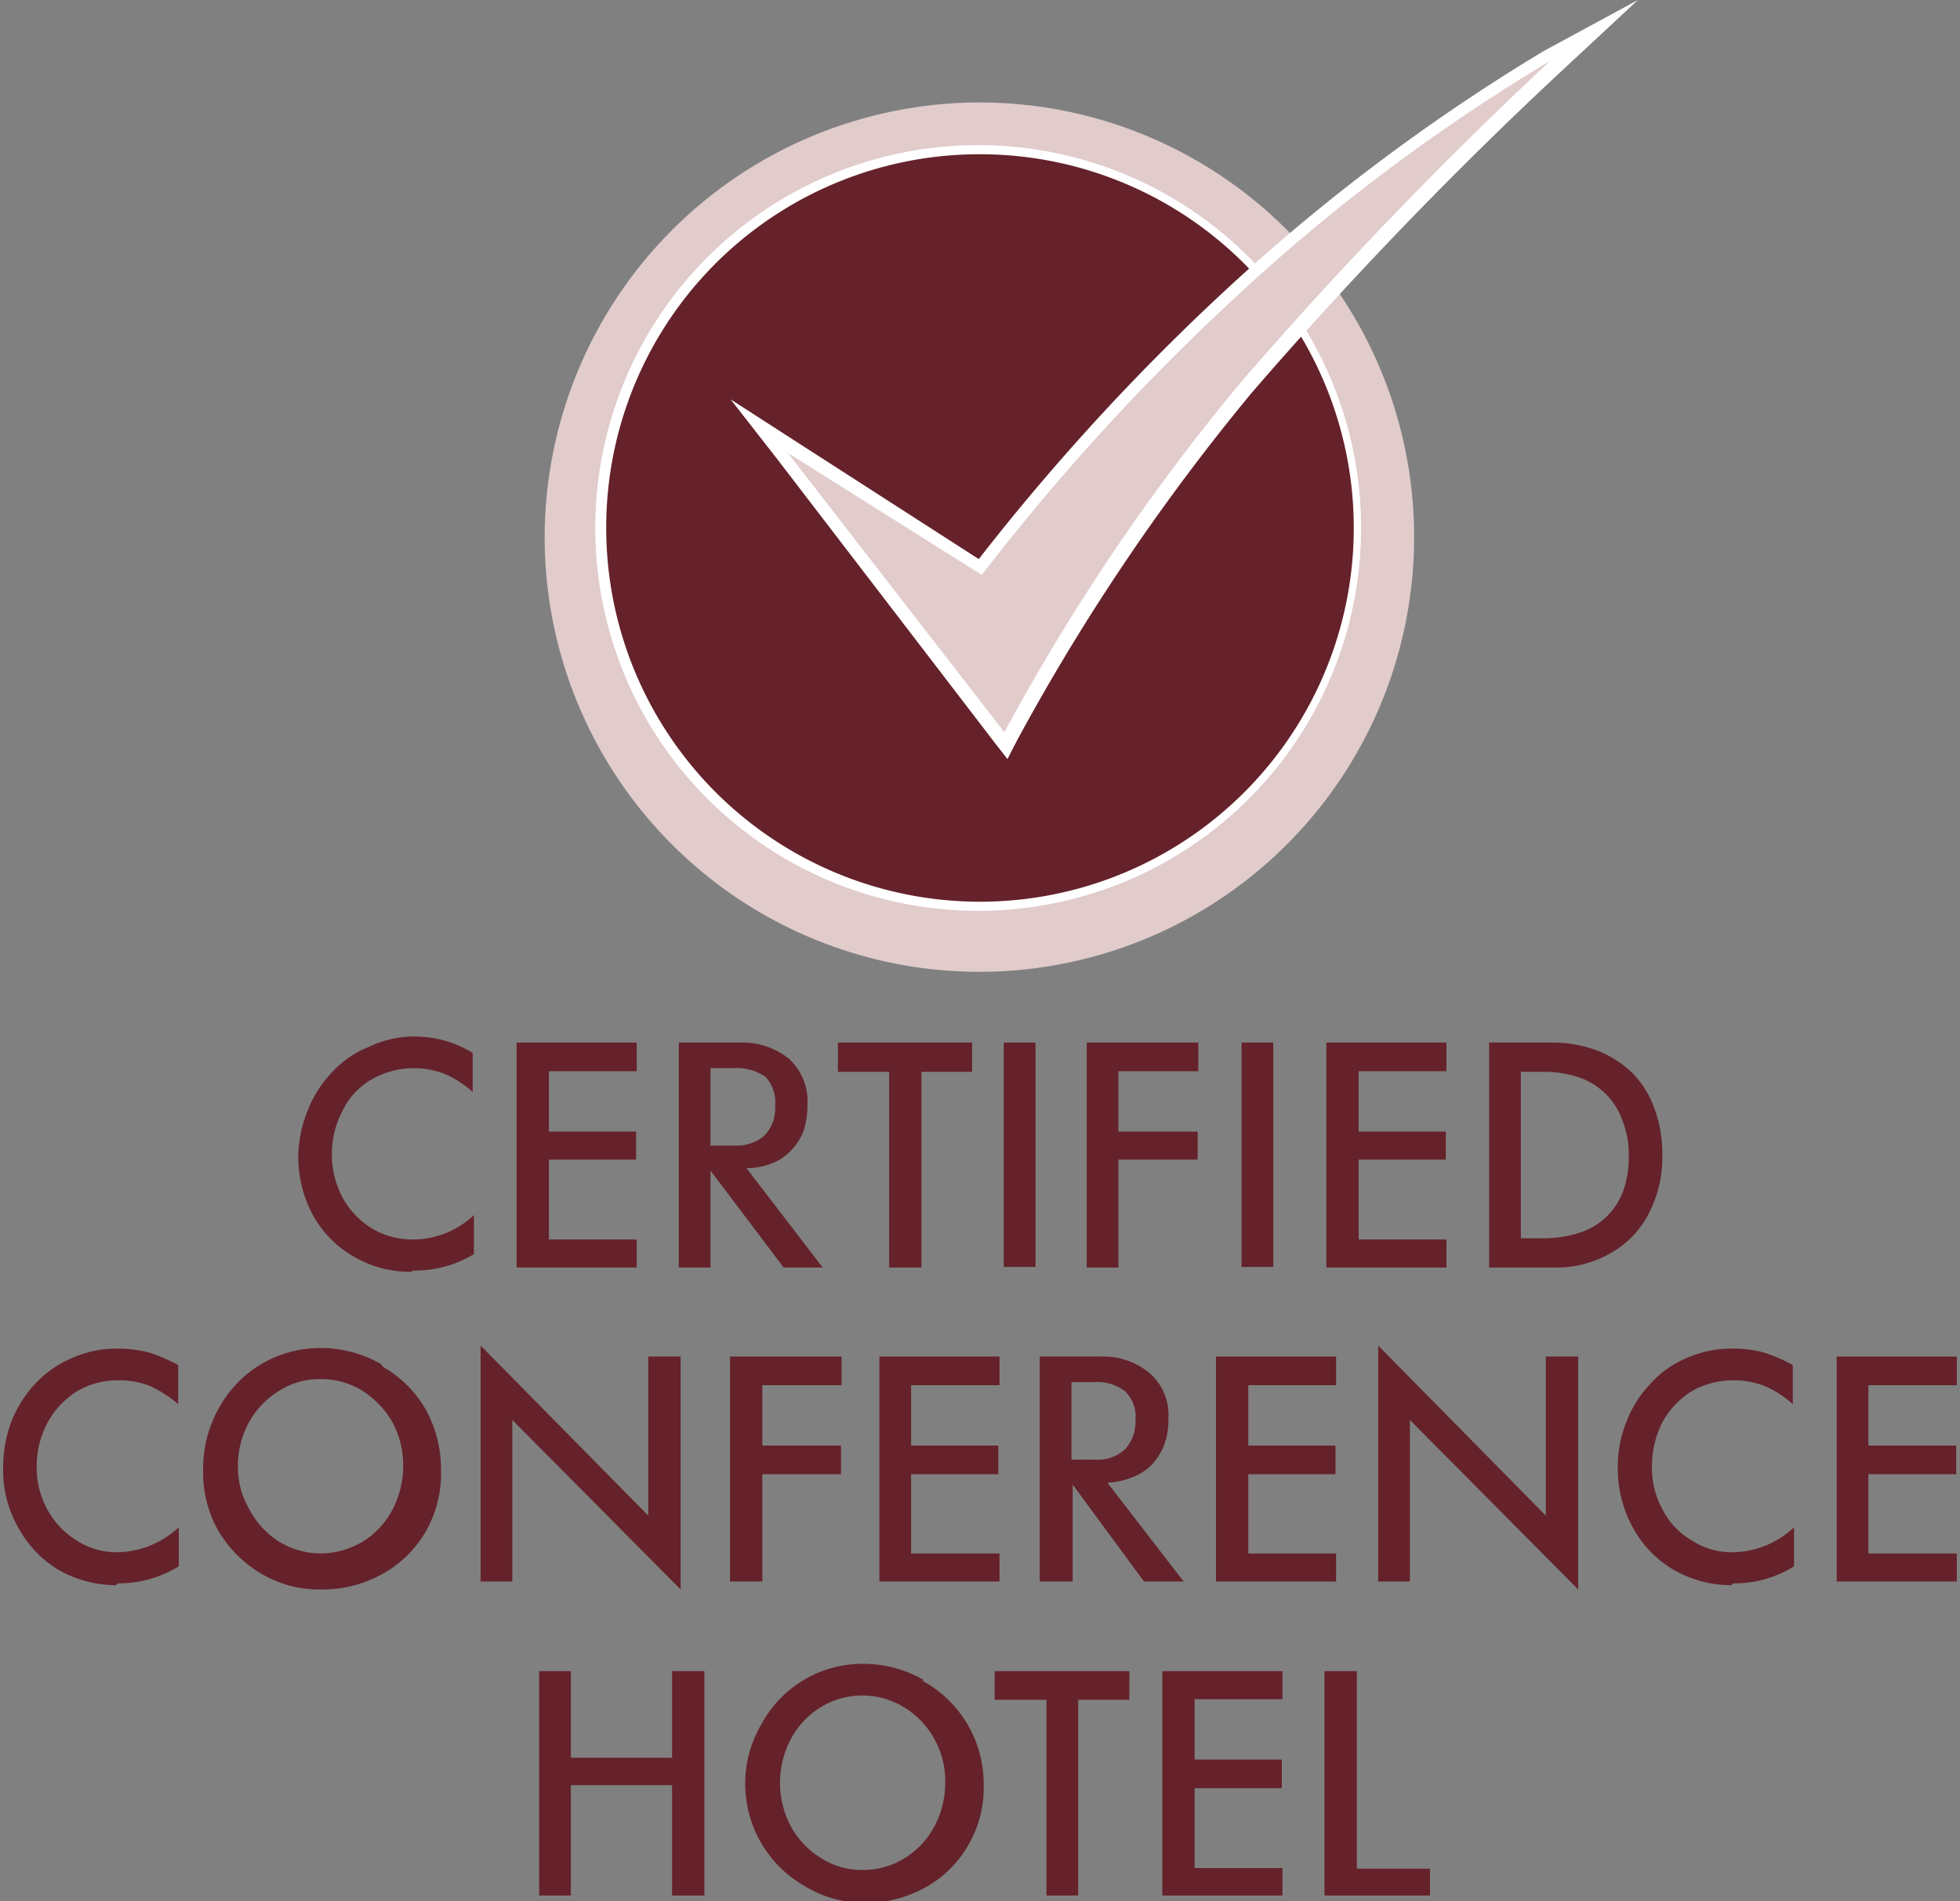<?xml version="1.0"?>
<svg xmlns="http://www.w3.org/2000/svg" version="1.1" width="400" height="388"><rect width="100%" height="100%" fill="#808080" stroke="none"/><svg version="1.1" width="400" height="388" viewBox="0 0 206 200" x="0" y="0"><svg xmlns:xlink="http://www.w3.org/1999/xlink" viewBox="0 0 32.04 31.18" x="0" y="0" width="206" height="200"><defs><clipPath id="clip-path"><path d="M8.88,8.81A7.13,7.13,0,1,0,16,1.68,7.14,7.14,0,0,0,8.88,8.81" fill="none"/></clipPath></defs><title>2018-certifiedconferencehotel</title><g id="Ebene_2" data-name="Ebene 2"><g id="Ebene_1-2" data-name="Ebene 1"><g clip-path="url(#clip-path)"><rect x="8.88" y="1.68" width="14.26" height="14.26" fill="#e1cbcb"/></g><path d="M16,14.85a6.2,6.2,0,1,1,6.2-6.2,6.21,6.21,0,0,1-6.2,6.2" fill="#65222a"/><path d="M16,2.53A6.13,6.13,0,1,1,9.89,8.65,6.12,6.12,0,0,1,16,2.53m0-.15a6.28,6.28,0,1,0,6.27,6.27A6.28,6.28,0,0,0,16,2.38" fill="#fff"/><path d="M12.4,7,16,9.32a36.9,36.9,0,0,1,4.17-4.53A31.08,31.08,0,0,1,25.31.94l.78-.42-.65.6a67.77,67.77,0,0,0-5.07,5.27,35.32,35.32,0,0,0-3.85,5.71l-.08.16Z" fill="#e1cbcb"/><path d="M25.37,1a68,68,0,0,0-5.08,5.28,34.64,34.64,0,0,0-3.87,5.73L12.87,7.43l3.18,2a36.4,36.4,0,0,1,4.21-4.6A30.55,30.55,0,0,1,25.37,1m1.44-1L25.26.84A31.86,31.86,0,0,0,20.11,4.7,37,37,0,0,0,16,9.17L13,7.24l-1.07-.69.78,1,3.55,4.63.21.27.16-.31a35.19,35.19,0,0,1,3.84-5.69A67.51,67.51,0,0,1,25.52,1.2Z" fill="#fff"/><path d="M6.69,20.86a1.81,1.81,0,0,1-.94-.25,1.75,1.75,0,0,1-.67-.68,2,2,0,0,1-.24-1A2.08,2.08,0,0,1,5,18.2a1.89,1.89,0,0,1,.4-.62,1.65,1.65,0,0,1,.6-.41A1.75,1.75,0,0,1,6.7,17a2,2,0,0,1,.51.06,1.86,1.86,0,0,1,.49.21v.64a1.67,1.67,0,0,0-.47-.3,1.4,1.4,0,0,0-1.18.09,1.18,1.18,0,0,0-.48.51,1.53,1.53,0,0,0,0,1.44,1.36,1.36,0,0,0,.48.5,1.29,1.29,0,0,0,.67.18,1.46,1.46,0,0,0,1-.4v.64a1.88,1.88,0,0,1-1,.27" fill="#65222a"/><polygon points="8.42 20.79 8.42 17.1 10.39 17.1 10.39 17.57 8.95 17.57 8.95 18.56 10.38 18.56 10.38 19.02 8.95 19.02 8.95 20.33 10.39 20.33 10.39 20.79 8.42 20.79" fill="#65222a"/><path d="M11.08,20.79V17.1h1a1.22,1.22,0,0,1,.8.26.94.94,0,0,1,.31.76,1.37,1.37,0,0,1-.06.42.93.93,0,0,1-.21.33.85.85,0,0,1-.31.21,1.12,1.12,0,0,1-.42.08l1.25,1.63h-.64L11.6,19.2v1.59Zm.52-2H12a.69.69,0,0,0,.49-.17.65.65,0,0,0,.17-.49.61.61,0,0,0-.16-.47.84.84,0,0,0-.53-.14H11.6Z" fill="#65222a"/><polygon points="13.69 17.58 13.69 17.1 15.89 17.1 15.89 17.58 15.06 17.58 15.06 20.79 14.53 20.79 14.53 17.58 13.69 17.58" fill="#65222a"/><rect x="16.41" y="17.1" width="0.52" height="3.68" fill="#65222a"/><polygon points="17.77 20.79 17.77 17.1 19.6 17.1 19.6 17.57 18.29 17.57 18.29 18.56 19.59 18.56 19.59 19.02 18.29 19.02 18.29 20.79 17.77 20.79" fill="#65222a"/><rect x="20.31" y="17.1" width="0.52" height="3.68" fill="#65222a"/><polygon points="21.7 20.79 21.7 17.1 23.67 17.1 23.67 17.57 22.23 17.57 22.23 18.56 23.66 18.56 23.66 19.02 22.23 19.02 22.23 20.33 23.67 20.33 23.67 20.79 21.7 20.79" fill="#65222a"/><path d="M24.37,20.79V17.1h1a2.11,2.11,0,0,1,.77.13,1.75,1.75,0,0,1,.58.37,1.58,1.58,0,0,1,.36.58,2.11,2.11,0,0,1,.13.77,2,2,0,0,1-.22.95,1.56,1.56,0,0,1-.62.65,1.78,1.78,0,0,1-.92.24Zm.52-.48h.36a1.89,1.89,0,0,0,.6-.09,1.12,1.12,0,0,0,.72-.69,1.64,1.64,0,0,0,.09-.56,1.5,1.5,0,0,0-.1-.58,1.16,1.16,0,0,0-.27-.44,1.15,1.15,0,0,0-.45-.28,1.78,1.78,0,0,0-.59-.09h-.36Z" fill="#65222a"/><path d="M1.85,26a1.91,1.91,0,0,1-.94-.25,1.82,1.82,0,0,1-.66-.69,1.9,1.9,0,0,1-.25-1,2.14,2.14,0,0,1,.14-.76,2,2,0,0,1,.4-.62,1.78,1.78,0,0,1,.6-.41,1.77,1.77,0,0,1,.73-.15,2.1,2.1,0,0,1,.51.06,2.77,2.77,0,0,1,.49.21v.64a2,2,0,0,0-.47-.3,1.36,1.36,0,0,0-.51-.09,1.3,1.3,0,0,0-.68.18,1.39,1.39,0,0,0-.48.51,1.49,1.49,0,0,0-.18.73,1.41,1.41,0,0,0,.18.71,1.36,1.36,0,0,0,.48.5,1.21,1.21,0,0,0,.67.19,1.51,1.51,0,0,0,1-.41v.64a1.86,1.86,0,0,1-1,.28" fill="#65222a"/><path d="M6.23,22.42a1.88,1.88,0,0,1,.7.7,2,2,0,0,1,.25,1,1.9,1.9,0,0,1-.25,1,1.86,1.86,0,0,1-.7.69,2,2,0,0,1-1,.26,1.86,1.86,0,0,1-1-.26,2,2,0,0,1-.7-.7,1.91,1.91,0,0,1-.25-1,2,2,0,0,1,.25-1,1.89,1.89,0,0,1,1.66-1,2,2,0,0,1,1,.26m-1.66.44a1.39,1.39,0,0,0-.5.52,1.48,1.48,0,0,0-.18.72,1.35,1.35,0,0,0,.19.71,1.39,1.39,0,0,0,.49.53,1.33,1.33,0,0,0,.67.19,1.38,1.38,0,0,0,.69-.19,1.36,1.36,0,0,0,.49-.52,1.55,1.55,0,0,0,.18-.73,1.48,1.48,0,0,0-.18-.72,1.5,1.5,0,0,0-.49-.51,1.28,1.28,0,0,0-.69-.19,1.21,1.21,0,0,0-.67.19" fill="#65222a"/><polygon points="7.83 25.94 7.83 22.07 10.58 24.86 10.58 22.25 11.11 22.25 11.11 26.07 8.35 23.29 8.35 25.94 7.83 25.94" fill="#65222a"/><polygon points="11.92 25.94 11.92 22.25 13.75 22.25 13.75 22.72 12.45 22.72 12.45 23.71 13.74 23.71 13.74 24.18 12.45 24.18 12.45 25.94 11.92 25.94" fill="#65222a"/><polygon points="14.37 25.94 14.37 22.25 16.34 22.25 16.34 22.72 14.89 22.72 14.89 23.71 16.32 23.71 16.32 24.18 14.89 24.18 14.89 25.48 16.34 25.48 16.34 25.94 14.37 25.94" fill="#65222a"/><path d="M17,25.94V22.25h1a1.19,1.19,0,0,1,.8.27.91.91,0,0,1,.31.75,1.18,1.18,0,0,1-.07.43,1,1,0,0,1-.2.32.89.89,0,0,1-.32.21,1.3,1.3,0,0,1-.41.09l1.25,1.62h-.65l-1.17-1.59v1.59Zm.52-2h.38a.66.66,0,0,0,.5-.17.67.67,0,0,0,.17-.48.58.58,0,0,0-.17-.47.76.76,0,0,0-.53-.15h-.35Z" fill="#65222a"/><polygon points="19.89 25.94 19.89 22.25 21.86 22.25 21.86 22.72 20.42 22.72 20.42 23.71 21.85 23.71 21.85 24.18 20.42 24.18 20.42 25.48 21.86 25.48 21.86 25.94 19.89 25.94" fill="#65222a"/><polygon points="22.55 25.94 22.55 22.07 25.3 24.86 25.3 22.25 25.83 22.25 25.83 26.07 23.07 23.29 23.07 25.94 22.55 25.94" fill="#65222a"/><path d="M28.34,26a1.89,1.89,0,0,1-.94-.25,1.78,1.78,0,0,1-.67-.69,2,2,0,0,1-.25-1,1.94,1.94,0,0,1,.15-.76,1.84,1.84,0,0,1,.4-.62,1.65,1.65,0,0,1,.59-.41,1.8,1.8,0,0,1,.73-.15,2,2,0,0,1,.51.06,2.49,2.49,0,0,1,.49.21v.64a1.67,1.67,0,0,0-.47-.3,1.35,1.35,0,0,0-.5-.09,1.37,1.37,0,0,0-.69.18,1.39,1.39,0,0,0-.48.51,1.6,1.6,0,0,0-.17.73,1.41,1.41,0,0,0,.18.71,1.22,1.22,0,0,0,.48.5,1.19,1.19,0,0,0,.67.19,1.49,1.49,0,0,0,1-.41v.64a1.83,1.83,0,0,1-1,.28" fill="#65222a"/><polygon points="30.07 25.94 30.07 22.25 32.04 22.25 32.04 22.72 30.59 22.72 30.59 23.71 32.03 23.71 32.03 24.18 30.59 24.18 30.59 25.48 32.04 25.48 32.04 25.94 30.07 25.94" fill="#65222a"/><polygon points="8.79 31.09 8.79 27.41 9.31 27.41 9.31 28.83 10.97 28.83 10.97 27.41 11.5 27.41 11.5 31.09 10.97 31.09 10.97 29.28 9.31 29.28 9.31 31.09 8.79 31.09" fill="#65222a"/><path d="M15.08,27.57a1.92,1.92,0,0,1,1,1.69,1.87,1.87,0,0,1-.25,1,1.84,1.84,0,0,1-.71.7,2,2,0,0,1-1,.25,1.86,1.86,0,0,1-.95-.26,1.93,1.93,0,0,1-1-1.66,1.91,1.91,0,0,1,.26-1,1.88,1.88,0,0,1,1.66-1,2,2,0,0,1,1,.26M13.41,28a1.36,1.36,0,0,0-.49.52,1.53,1.53,0,0,0,0,1.44,1.39,1.39,0,0,0,.5.52,1.21,1.21,0,0,0,.67.19,1.28,1.28,0,0,0,.69-.19,1.36,1.36,0,0,0,.49-.52,1.52,1.52,0,0,0,.18-.73,1.41,1.41,0,0,0-.18-.71,1.39,1.39,0,0,0-.5-.52,1.31,1.31,0,0,0-1.36,0" fill="#65222a"/><polygon points="16.26 27.88 16.26 27.41 18.47 27.41 18.47 27.88 17.63 27.88 17.63 31.09 17.11 31.09 17.11 27.88 16.26 27.88" fill="#65222a"/><polygon points="19.01 31.09 19.01 27.41 20.98 27.41 20.98 27.87 19.54 27.87 19.54 28.86 20.97 28.86 20.97 29.33 19.54 29.33 19.54 30.64 20.98 30.64 20.98 31.09 19.01 31.09" fill="#65222a"/><polygon points="21.67 31.09 21.67 27.41 22.2 27.41 22.2 30.65 23.4 30.65 23.4 31.09 21.67 31.09" fill="#65222a"/></g></g></svg></svg></svg>
